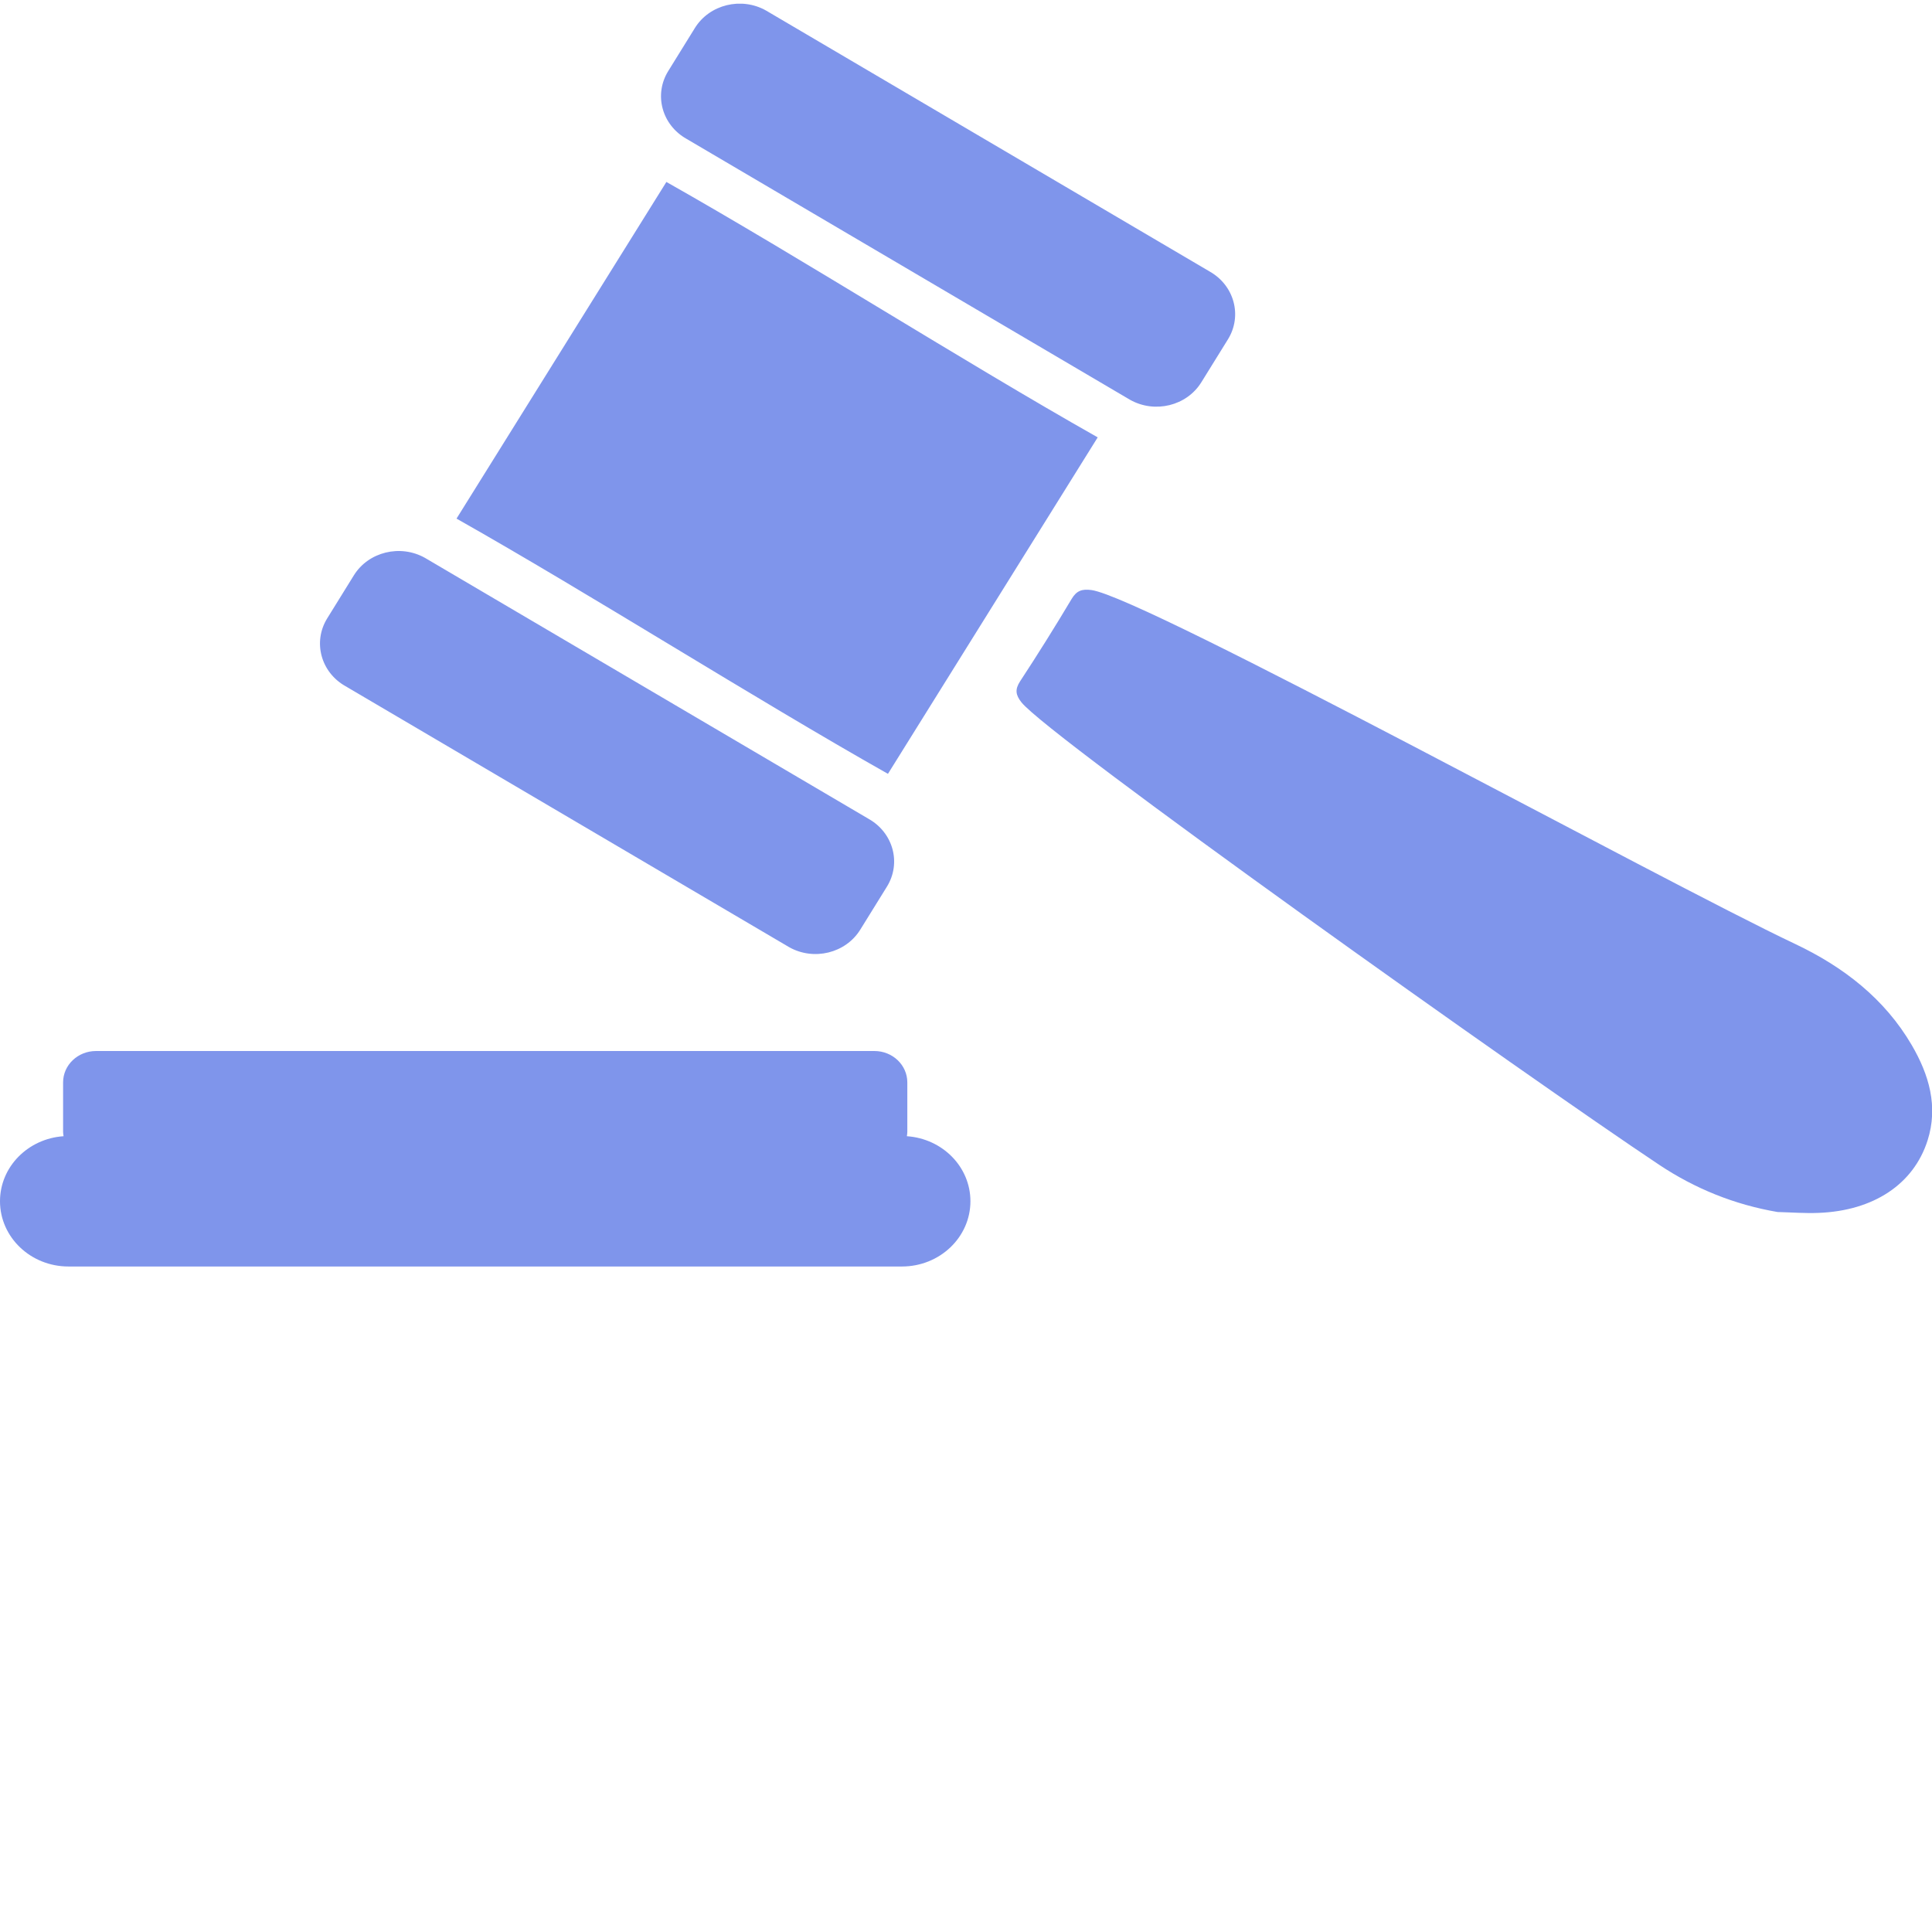 <svg xmlns="http://www.w3.org/2000/svg" xmlns:xlink="http://www.w3.org/1999/xlink" width="600" zoomAndPan="magnify" viewBox="0 0 450 450" height="600" preserveAspectRatio="xMidYMid meet" version="1.0"><defs><clipPath id="3b97e8defc"><path d="M 0 244 L 227 244 L 227 294.992 L 0 294.992 Z M 0 244 " clip-rule="nonzero"/></clipPath><clipPath id="34ef0cdfdf"><path d="M 74 0.859 L 450 0.859 L 450 283 L 74 283 Z M 74 0.859 " clip-rule="nonzero"/></clipPath></defs><g clip-path="url(#3b97e8defc)"><path fill="#7f95eb" d="M 226.031 279.789 C 226.031 288.184 218.887 294.992 210.086 294.992 L 15.945 294.992 C 7.145 294.992 0 288.184 0 279.789 C 0 271.77 6.531 265.203 14.805 264.648 C 14.758 264.312 14.695 263.988 14.695 263.641 L 14.695 252.113 C 14.695 248.066 18.129 244.801 22.367 244.801 L 203.66 244.801 C 207.898 244.801 211.332 248.066 211.332 252.113 L 211.332 263.641 C 211.332 263.988 211.273 264.312 211.227 264.648 C 219.5 265.203 226.031 271.77 226.031 279.789 " fill-opacity="1" fill-rule="nonzero"/></g><g clip-path="url(#34ef0cdfdf)"><path fill="#7f95eb" d="M 159.922 32.352 L 263.227 93.129 C 268.992 96.359 276.41 94.535 279.809 89.047 L 286.016 79.035 C 289.402 73.547 287.492 66.477 281.742 63.234 L 178.422 2.453 C 172.672 -0.789 165.25 1.039 161.852 6.523 L 155.645 16.551 C 152.246 22.039 154.156 29.109 159.922 32.352 Z M 80.48 159.828 L 183.801 220.609 C 189.555 223.852 196.973 222.023 200.371 216.539 L 206.578 206.523 C 209.977 201.035 208.066 193.965 202.305 190.723 L 98.996 129.945 C 93.234 126.703 85.812 128.527 82.414 134.016 L 76.207 144.039 C 72.82 149.527 74.73 156.598 80.48 159.828 Z M 445.266 243.398 C 438.984 232.652 429.414 225.195 418.02 219.816 C 387.344 205.336 266.602 139.141 254.234 137.438 C 252.039 137.137 250.766 137.566 249.613 139.488 C 245.746 145.973 241.734 152.387 237.594 158.699 C 236.355 160.609 236.574 161.883 237.906 163.574 C 244.207 171.598 356.691 251.5 386.465 271.312 C 394.789 276.848 403.938 280.57 414.023 282.301 C 417.215 282.383 420.434 282.637 423.629 282.504 C 436.355 282 445.707 275.863 448.973 265.621 C 451.484 257.734 449.324 250.336 445.266 243.398 Z M 206.82 180.242 C 175.277 162.422 137.863 138.613 106.332 120.793 C 122.734 94.477 138.836 68.648 155.215 42.379 C 186.625 60.137 224.012 83.957 255.676 101.871 C 239.383 128 223.195 153.98 206.82 180.242 " fill-opacity="1" fill-rule="nonzero"/></g></svg>